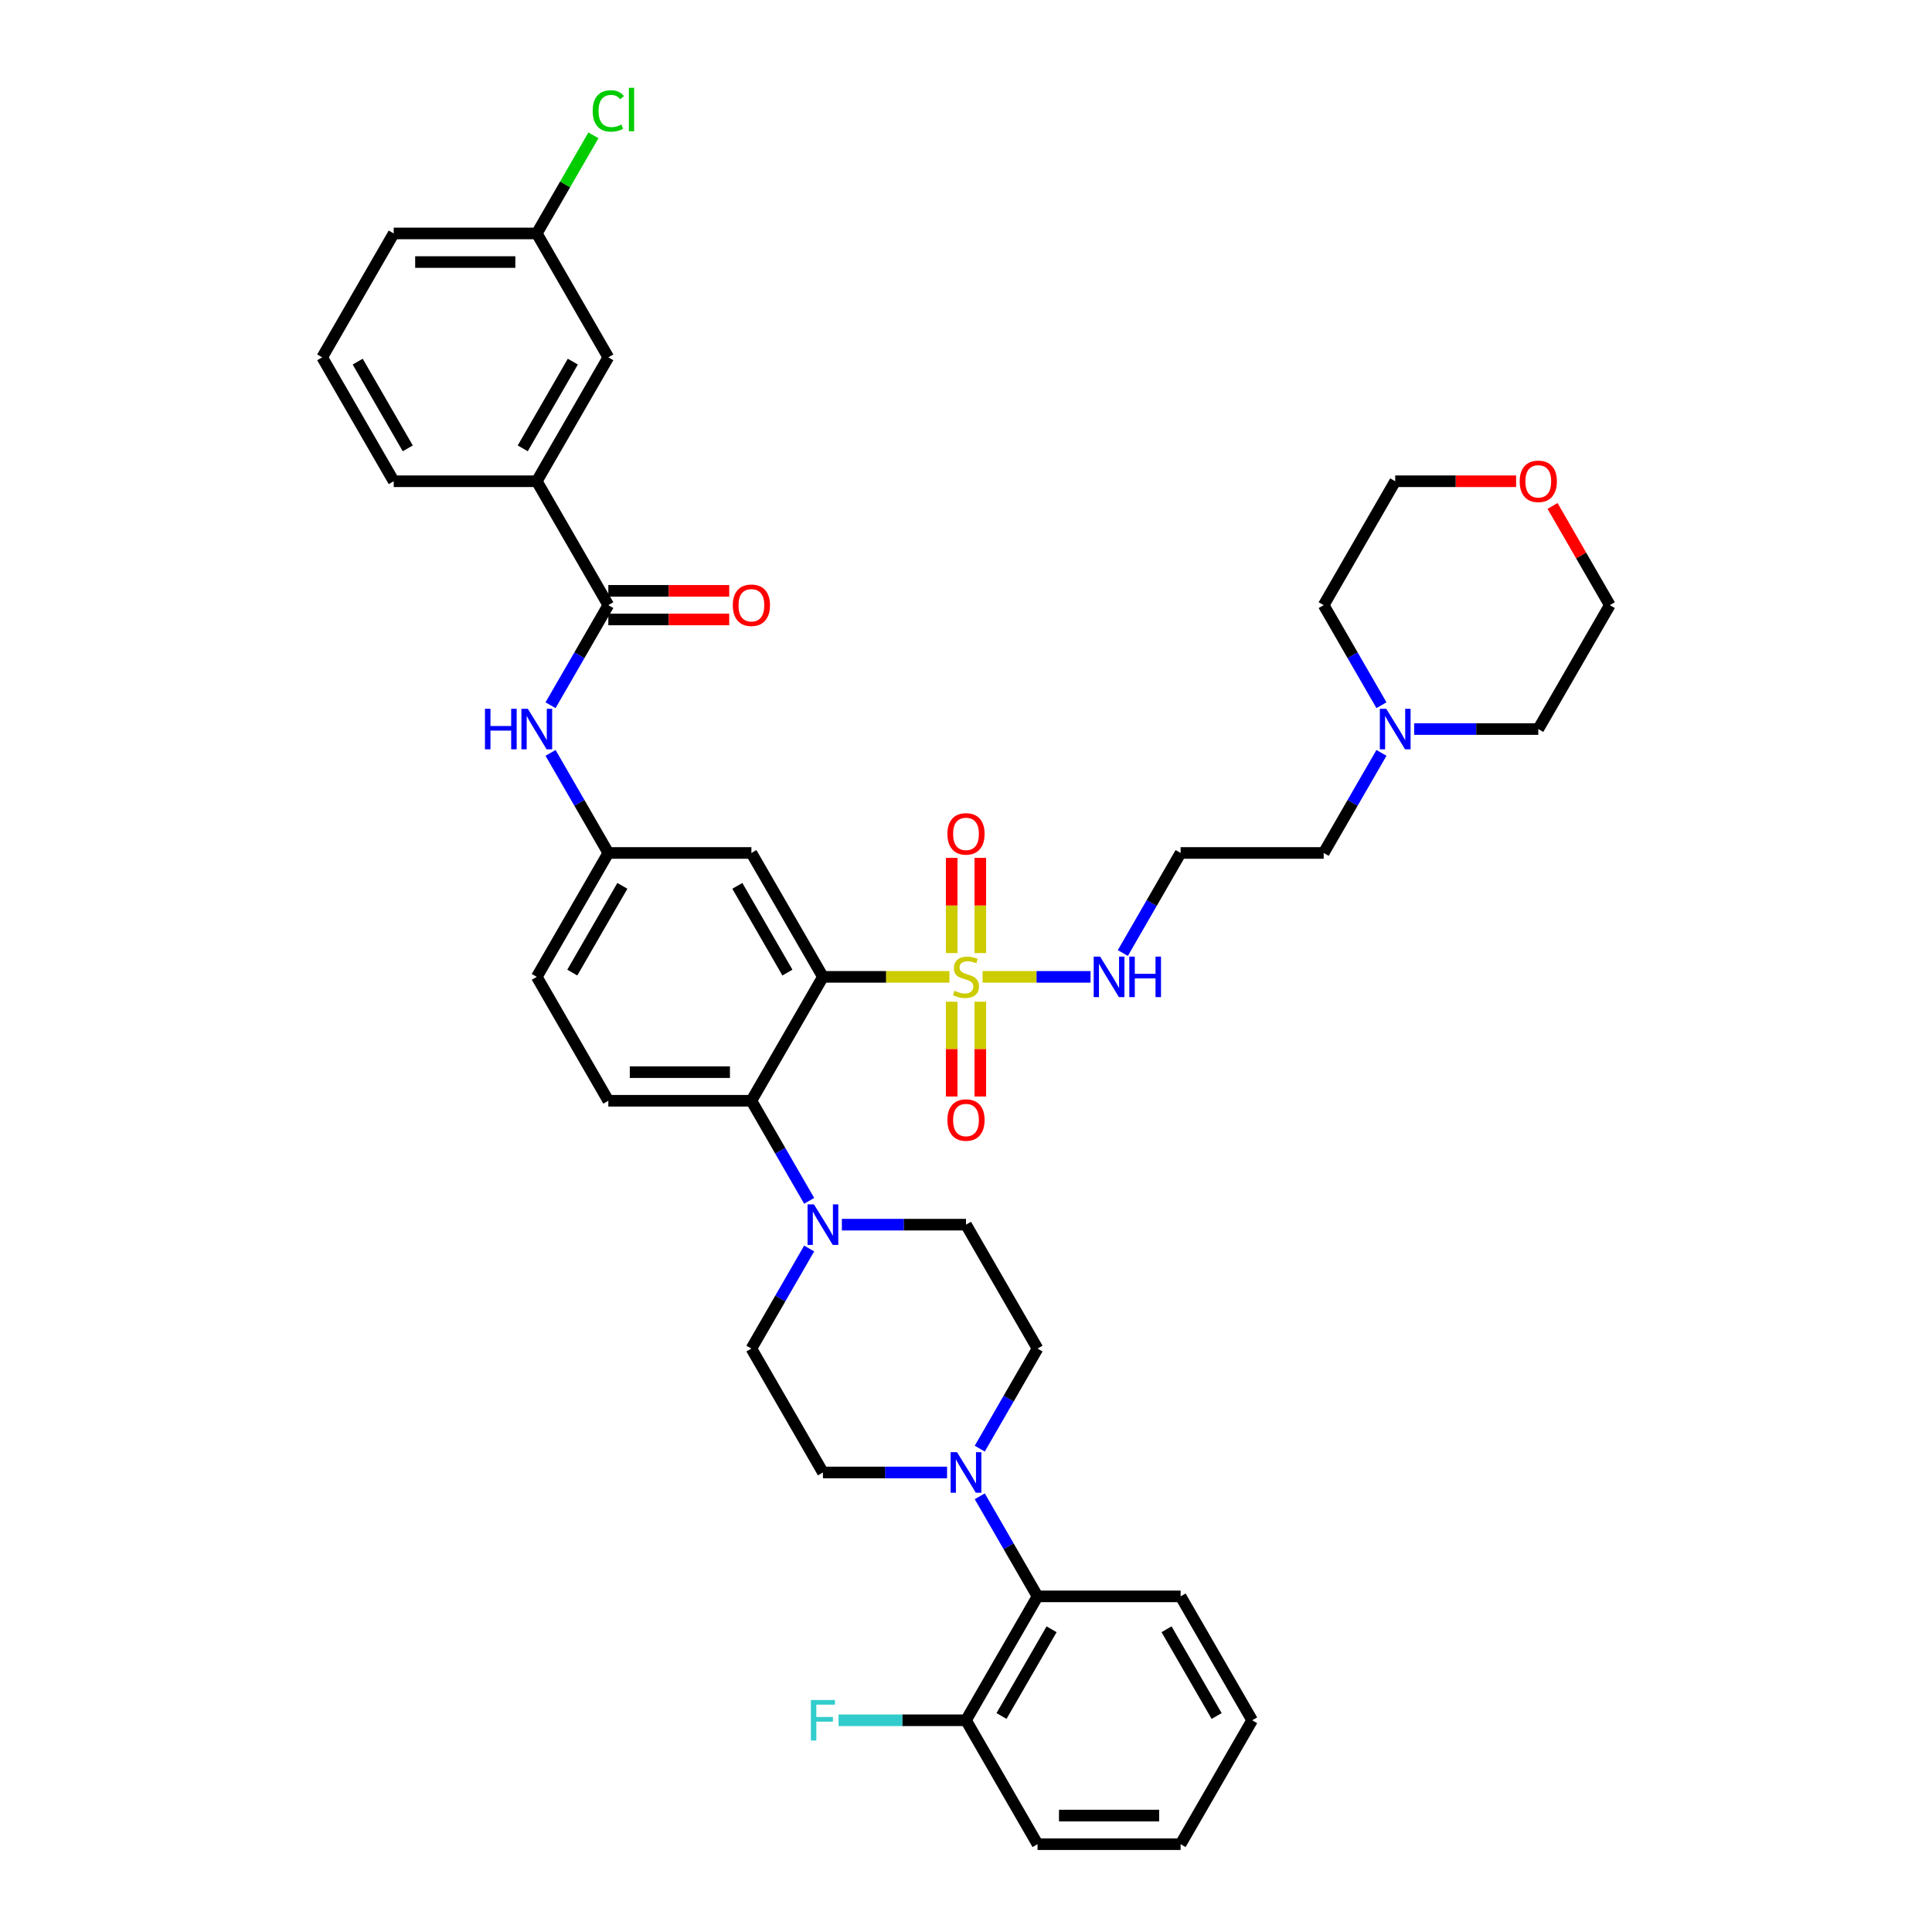 <?xml version='1.0' encoding='iso-8859-1'?>
<svg version='1.1' baseProfile='full'
              xmlns='http://www.w3.org/2000/svg'
                      xmlns:rdkit='http://www.rdkit.org/xml'
                      xmlns:xlink='http://www.w3.org/1999/xlink'
                  xml:space='preserve'
width='1000px' height='1000px' viewBox='0 0 1000 1000'>
<!-- END OF HEADER -->
<rect style='opacity:1.0;fill:#FFFFFF;stroke:none' width='1000' height='1000' x='0' y='0'> </rect>
<path class='bond-0' d='M 277.84,249.092 L 314.867,184.96' style='fill:none;fill-rule:evenodd;stroke:#000000;stroke-width:6px;stroke-linecap:butt;stroke-linejoin:miter;stroke-opacity:1' />
<path class='bond-0' d='M 270.567,232.067 L 296.486,187.175' style='fill:none;fill-rule:evenodd;stroke:#000000;stroke-width:6px;stroke-linecap:butt;stroke-linejoin:miter;stroke-opacity:1' />
<path class='bond-1' d='M 277.84,249.092 L 203.786,249.092' style='fill:none;fill-rule:evenodd;stroke:#000000;stroke-width:6px;stroke-linecap:butt;stroke-linejoin:miter;stroke-opacity:1' />
<path class='bond-2' d='M 277.84,249.092 L 314.867,313.224' style='fill:none;fill-rule:evenodd;stroke:#000000;stroke-width:6px;stroke-linecap:butt;stroke-linejoin:miter;stroke-opacity:1' />
<path class='bond-3' d='M 284.963,389.694 L 299.915,415.591' style='fill:none;fill-rule:evenodd;stroke:#0000FF;stroke-width:6px;stroke-linecap:butt;stroke-linejoin:miter;stroke-opacity:1' />
<path class='bond-3' d='M 299.915,415.591 L 314.867,441.489' style='fill:none;fill-rule:evenodd;stroke:#000000;stroke-width:6px;stroke-linecap:butt;stroke-linejoin:miter;stroke-opacity:1' />
<path class='bond-4' d='M 284.963,365.019 L 299.915,339.122' style='fill:none;fill-rule:evenodd;stroke:#0000FF;stroke-width:6px;stroke-linecap:butt;stroke-linejoin:miter;stroke-opacity:1' />
<path class='bond-4' d='M 299.915,339.122 L 314.867,313.224' style='fill:none;fill-rule:evenodd;stroke:#000000;stroke-width:6px;stroke-linecap:butt;stroke-linejoin:miter;stroke-opacity:1' />
<path class='bond-5' d='M 314.867,320.63 L 346.154,320.63' style='fill:none;fill-rule:evenodd;stroke:#000000;stroke-width:6px;stroke-linecap:butt;stroke-linejoin:miter;stroke-opacity:1' />
<path class='bond-5' d='M 346.154,320.63 L 377.442,320.63' style='fill:none;fill-rule:evenodd;stroke:#FF0000;stroke-width:6px;stroke-linecap:butt;stroke-linejoin:miter;stroke-opacity:1' />
<path class='bond-5' d='M 314.867,305.819 L 346.154,305.819' style='fill:none;fill-rule:evenodd;stroke:#000000;stroke-width:6px;stroke-linecap:butt;stroke-linejoin:miter;stroke-opacity:1' />
<path class='bond-5' d='M 346.154,305.819 L 377.442,305.819' style='fill:none;fill-rule:evenodd;stroke:#FF0000;stroke-width:6px;stroke-linecap:butt;stroke-linejoin:miter;stroke-opacity:1' />
<path class='bond-6' d='M 314.867,184.96 L 277.84,120.828' style='fill:none;fill-rule:evenodd;stroke:#000000;stroke-width:6px;stroke-linecap:butt;stroke-linejoin:miter;stroke-opacity:1' />
<path class='bond-7' d='M 277.84,120.828 L 292.497,95.442' style='fill:none;fill-rule:evenodd;stroke:#000000;stroke-width:6px;stroke-linecap:butt;stroke-linejoin:miter;stroke-opacity:1' />
<path class='bond-7' d='M 292.497,95.442 L 307.154,70.055' style='fill:none;fill-rule:evenodd;stroke:#00CC00;stroke-width:6px;stroke-linecap:butt;stroke-linejoin:miter;stroke-opacity:1' />
<path class='bond-8' d='M 277.84,120.828 L 203.786,120.828' style='fill:none;fill-rule:evenodd;stroke:#000000;stroke-width:6px;stroke-linecap:butt;stroke-linejoin:miter;stroke-opacity:1' />
<path class='bond-8' d='M 266.732,135.639 L 214.894,135.639' style='fill:none;fill-rule:evenodd;stroke:#000000;stroke-width:6px;stroke-linecap:butt;stroke-linejoin:miter;stroke-opacity:1' />
<path class='bond-9' d='M 277.84,505.621 L 314.867,441.489' style='fill:none;fill-rule:evenodd;stroke:#000000;stroke-width:6px;stroke-linecap:butt;stroke-linejoin:miter;stroke-opacity:1' />
<path class='bond-9' d='M 296.22,503.406 L 322.139,458.514' style='fill:none;fill-rule:evenodd;stroke:#000000;stroke-width:6px;stroke-linecap:butt;stroke-linejoin:miter;stroke-opacity:1' />
<path class='bond-10' d='M 277.84,505.621 L 314.867,569.753' style='fill:none;fill-rule:evenodd;stroke:#000000;stroke-width:6px;stroke-linecap:butt;stroke-linejoin:miter;stroke-opacity:1' />
<path class='bond-11' d='M 314.867,441.489 L 388.92,441.489' style='fill:none;fill-rule:evenodd;stroke:#000000;stroke-width:6px;stroke-linecap:butt;stroke-linejoin:miter;stroke-opacity:1' />
<path class='bond-12' d='M 388.92,441.489 L 425.947,505.621' style='fill:none;fill-rule:evenodd;stroke:#000000;stroke-width:6px;stroke-linecap:butt;stroke-linejoin:miter;stroke-opacity:1' />
<path class='bond-12' d='M 381.647,458.514 L 407.566,503.406' style='fill:none;fill-rule:evenodd;stroke:#000000;stroke-width:6px;stroke-linecap:butt;stroke-linejoin:miter;stroke-opacity:1' />
<path class='bond-13' d='M 425.947,505.621 L 388.92,569.753' style='fill:none;fill-rule:evenodd;stroke:#000000;stroke-width:6px;stroke-linecap:butt;stroke-linejoin:miter;stroke-opacity:1' />
<path class='bond-14' d='M 425.947,505.621 L 458.686,505.621' style='fill:none;fill-rule:evenodd;stroke:#000000;stroke-width:6px;stroke-linecap:butt;stroke-linejoin:miter;stroke-opacity:1' />
<path class='bond-14' d='M 458.686,505.621 L 491.425,505.621' style='fill:none;fill-rule:evenodd;stroke:#CCCC00;stroke-width:6px;stroke-linecap:butt;stroke-linejoin:miter;stroke-opacity:1' />
<path class='bond-15' d='M 388.92,569.753 L 314.867,569.753' style='fill:none;fill-rule:evenodd;stroke:#000000;stroke-width:6px;stroke-linecap:butt;stroke-linejoin:miter;stroke-opacity:1' />
<path class='bond-15' d='M 377.812,554.942 L 325.975,554.942' style='fill:none;fill-rule:evenodd;stroke:#000000;stroke-width:6px;stroke-linecap:butt;stroke-linejoin:miter;stroke-opacity:1' />
<path class='bond-16' d='M 388.92,569.753 L 403.872,595.65' style='fill:none;fill-rule:evenodd;stroke:#000000;stroke-width:6px;stroke-linecap:butt;stroke-linejoin:miter;stroke-opacity:1' />
<path class='bond-16' d='M 403.872,595.65 L 418.824,621.548' style='fill:none;fill-rule:evenodd;stroke:#0000FF;stroke-width:6px;stroke-linecap:butt;stroke-linejoin:miter;stroke-opacity:1' />
<path class='bond-17' d='M 418.824,646.222 L 403.872,672.12' style='fill:none;fill-rule:evenodd;stroke:#0000FF;stroke-width:6px;stroke-linecap:butt;stroke-linejoin:miter;stroke-opacity:1' />
<path class='bond-17' d='M 403.872,672.12 L 388.92,698.017' style='fill:none;fill-rule:evenodd;stroke:#000000;stroke-width:6px;stroke-linecap:butt;stroke-linejoin:miter;stroke-opacity:1' />
<path class='bond-18' d='M 435.751,633.885 L 467.876,633.885' style='fill:none;fill-rule:evenodd;stroke:#0000FF;stroke-width:6px;stroke-linecap:butt;stroke-linejoin:miter;stroke-opacity:1' />
<path class='bond-18' d='M 467.876,633.885 L 500,633.885' style='fill:none;fill-rule:evenodd;stroke:#000000;stroke-width:6px;stroke-linecap:butt;stroke-linejoin:miter;stroke-opacity:1' />
<path class='bond-19' d='M 492.595,518.491 L 492.595,543.016' style='fill:none;fill-rule:evenodd;stroke:#CCCC00;stroke-width:6px;stroke-linecap:butt;stroke-linejoin:miter;stroke-opacity:1' />
<path class='bond-19' d='M 492.595,543.016 L 492.595,567.54' style='fill:none;fill-rule:evenodd;stroke:#FF0000;stroke-width:6px;stroke-linecap:butt;stroke-linejoin:miter;stroke-opacity:1' />
<path class='bond-19' d='M 507.405,518.491 L 507.405,543.016' style='fill:none;fill-rule:evenodd;stroke:#CCCC00;stroke-width:6px;stroke-linecap:butt;stroke-linejoin:miter;stroke-opacity:1' />
<path class='bond-19' d='M 507.405,543.016 L 507.405,567.54' style='fill:none;fill-rule:evenodd;stroke:#FF0000;stroke-width:6px;stroke-linecap:butt;stroke-linejoin:miter;stroke-opacity:1' />
<path class='bond-20' d='M 507.405,493.313 L 507.405,468.677' style='fill:none;fill-rule:evenodd;stroke:#CCCC00;stroke-width:6px;stroke-linecap:butt;stroke-linejoin:miter;stroke-opacity:1' />
<path class='bond-20' d='M 507.405,468.677 L 507.405,444.041' style='fill:none;fill-rule:evenodd;stroke:#FF0000;stroke-width:6px;stroke-linecap:butt;stroke-linejoin:miter;stroke-opacity:1' />
<path class='bond-20' d='M 492.595,493.313 L 492.595,468.677' style='fill:none;fill-rule:evenodd;stroke:#CCCC00;stroke-width:6px;stroke-linecap:butt;stroke-linejoin:miter;stroke-opacity:1' />
<path class='bond-20' d='M 492.595,468.677 L 492.595,444.041' style='fill:none;fill-rule:evenodd;stroke:#FF0000;stroke-width:6px;stroke-linecap:butt;stroke-linejoin:miter;stroke-opacity:1' />
<path class='bond-21' d='M 508.575,505.621 L 536.519,505.621' style='fill:none;fill-rule:evenodd;stroke:#CCCC00;stroke-width:6px;stroke-linecap:butt;stroke-linejoin:miter;stroke-opacity:1' />
<path class='bond-21' d='M 536.519,505.621 L 564.463,505.621' style='fill:none;fill-rule:evenodd;stroke:#0000FF;stroke-width:6px;stroke-linecap:butt;stroke-linejoin:miter;stroke-opacity:1' />
<path class='bond-22' d='M 507.123,774.486 L 522.075,800.384' style='fill:none;fill-rule:evenodd;stroke:#0000FF;stroke-width:6px;stroke-linecap:butt;stroke-linejoin:miter;stroke-opacity:1' />
<path class='bond-22' d='M 522.075,800.384 L 537.027,826.281' style='fill:none;fill-rule:evenodd;stroke:#000000;stroke-width:6px;stroke-linecap:butt;stroke-linejoin:miter;stroke-opacity:1' />
<path class='bond-23' d='M 507.123,749.812 L 522.075,723.914' style='fill:none;fill-rule:evenodd;stroke:#0000FF;stroke-width:6px;stroke-linecap:butt;stroke-linejoin:miter;stroke-opacity:1' />
<path class='bond-23' d='M 522.075,723.914 L 537.027,698.017' style='fill:none;fill-rule:evenodd;stroke:#000000;stroke-width:6px;stroke-linecap:butt;stroke-linejoin:miter;stroke-opacity:1' />
<path class='bond-24' d='M 490.195,762.149 L 458.071,762.149' style='fill:none;fill-rule:evenodd;stroke:#0000FF;stroke-width:6px;stroke-linecap:butt;stroke-linejoin:miter;stroke-opacity:1' />
<path class='bond-24' d='M 458.071,762.149 L 425.947,762.149' style='fill:none;fill-rule:evenodd;stroke:#000000;stroke-width:6px;stroke-linecap:butt;stroke-linejoin:miter;stroke-opacity:1' />
<path class='bond-25' d='M 537.027,826.281 L 500,890.413' style='fill:none;fill-rule:evenodd;stroke:#000000;stroke-width:6px;stroke-linecap:butt;stroke-linejoin:miter;stroke-opacity:1' />
<path class='bond-25' d='M 544.299,843.306 L 518.38,888.199' style='fill:none;fill-rule:evenodd;stroke:#000000;stroke-width:6px;stroke-linecap:butt;stroke-linejoin:miter;stroke-opacity:1' />
<path class='bond-26' d='M 537.027,826.281 L 611.08,826.281' style='fill:none;fill-rule:evenodd;stroke:#000000;stroke-width:6px;stroke-linecap:butt;stroke-linejoin:miter;stroke-opacity:1' />
<path class='bond-27' d='M 581.176,493.283 L 596.128,467.386' style='fill:none;fill-rule:evenodd;stroke:#0000FF;stroke-width:6px;stroke-linecap:butt;stroke-linejoin:miter;stroke-opacity:1' />
<path class='bond-27' d='M 596.128,467.386 L 611.08,441.489' style='fill:none;fill-rule:evenodd;stroke:#000000;stroke-width:6px;stroke-linecap:butt;stroke-linejoin:miter;stroke-opacity:1' />
<path class='bond-28' d='M 715.037,389.694 L 700.085,415.591' style='fill:none;fill-rule:evenodd;stroke:#0000FF;stroke-width:6px;stroke-linecap:butt;stroke-linejoin:miter;stroke-opacity:1' />
<path class='bond-28' d='M 700.085,415.591 L 685.133,441.489' style='fill:none;fill-rule:evenodd;stroke:#000000;stroke-width:6px;stroke-linecap:butt;stroke-linejoin:miter;stroke-opacity:1' />
<path class='bond-29' d='M 715.037,365.019 L 700.085,339.122' style='fill:none;fill-rule:evenodd;stroke:#0000FF;stroke-width:6px;stroke-linecap:butt;stroke-linejoin:miter;stroke-opacity:1' />
<path class='bond-29' d='M 700.085,339.122 L 685.133,313.224' style='fill:none;fill-rule:evenodd;stroke:#000000;stroke-width:6px;stroke-linecap:butt;stroke-linejoin:miter;stroke-opacity:1' />
<path class='bond-30' d='M 731.965,377.356 L 764.089,377.356' style='fill:none;fill-rule:evenodd;stroke:#0000FF;stroke-width:6px;stroke-linecap:butt;stroke-linejoin:miter;stroke-opacity:1' />
<path class='bond-30' d='M 764.089,377.356 L 796.214,377.356' style='fill:none;fill-rule:evenodd;stroke:#000000;stroke-width:6px;stroke-linecap:butt;stroke-linejoin:miter;stroke-opacity:1' />
<path class='bond-31' d='M 803.593,261.874 L 818.417,287.549' style='fill:none;fill-rule:evenodd;stroke:#FF0000;stroke-width:6px;stroke-linecap:butt;stroke-linejoin:miter;stroke-opacity:1' />
<path class='bond-31' d='M 818.417,287.549 L 833.24,313.224' style='fill:none;fill-rule:evenodd;stroke:#000000;stroke-width:6px;stroke-linecap:butt;stroke-linejoin:miter;stroke-opacity:1' />
<path class='bond-32' d='M 784.735,249.092 L 753.448,249.092' style='fill:none;fill-rule:evenodd;stroke:#FF0000;stroke-width:6px;stroke-linecap:butt;stroke-linejoin:miter;stroke-opacity:1' />
<path class='bond-32' d='M 753.448,249.092 L 722.16,249.092' style='fill:none;fill-rule:evenodd;stroke:#000000;stroke-width:6px;stroke-linecap:butt;stroke-linejoin:miter;stroke-opacity:1' />
<path class='bond-33' d='M 685.133,441.489 L 611.08,441.489' style='fill:none;fill-rule:evenodd;stroke:#000000;stroke-width:6px;stroke-linecap:butt;stroke-linejoin:miter;stroke-opacity:1' />
<path class='bond-34' d='M 685.133,313.224 L 722.16,249.092' style='fill:none;fill-rule:evenodd;stroke:#000000;stroke-width:6px;stroke-linecap:butt;stroke-linejoin:miter;stroke-opacity:1' />
<path class='bond-35' d='M 796.214,377.356 L 833.24,313.224' style='fill:none;fill-rule:evenodd;stroke:#000000;stroke-width:6px;stroke-linecap:butt;stroke-linejoin:miter;stroke-opacity:1' />
<path class='bond-36' d='M 500,890.413 L 467.017,890.413' style='fill:none;fill-rule:evenodd;stroke:#000000;stroke-width:6px;stroke-linecap:butt;stroke-linejoin:miter;stroke-opacity:1' />
<path class='bond-36' d='M 467.017,890.413 L 434.033,890.413' style='fill:none;fill-rule:evenodd;stroke:#33CCCC;stroke-width:6px;stroke-linecap:butt;stroke-linejoin:miter;stroke-opacity:1' />
<path class='bond-37' d='M 500,890.413 L 537.027,954.545' style='fill:none;fill-rule:evenodd;stroke:#000000;stroke-width:6px;stroke-linecap:butt;stroke-linejoin:miter;stroke-opacity:1' />
<path class='bond-38' d='M 537.027,698.017 L 500,633.885' style='fill:none;fill-rule:evenodd;stroke:#000000;stroke-width:6px;stroke-linecap:butt;stroke-linejoin:miter;stroke-opacity:1' />
<path class='bond-39' d='M 425.947,762.149 L 388.92,698.017' style='fill:none;fill-rule:evenodd;stroke:#000000;stroke-width:6px;stroke-linecap:butt;stroke-linejoin:miter;stroke-opacity:1' />
<path class='bond-40' d='M 611.08,826.281 L 648.107,890.413' style='fill:none;fill-rule:evenodd;stroke:#000000;stroke-width:6px;stroke-linecap:butt;stroke-linejoin:miter;stroke-opacity:1' />
<path class='bond-40' d='M 603.808,843.306 L 629.726,888.199' style='fill:none;fill-rule:evenodd;stroke:#000000;stroke-width:6px;stroke-linecap:butt;stroke-linejoin:miter;stroke-opacity:1' />
<path class='bond-41' d='M 537.027,954.545 L 611.08,954.545' style='fill:none;fill-rule:evenodd;stroke:#000000;stroke-width:6px;stroke-linecap:butt;stroke-linejoin:miter;stroke-opacity:1' />
<path class='bond-41' d='M 548.135,939.735 L 599.972,939.735' style='fill:none;fill-rule:evenodd;stroke:#000000;stroke-width:6px;stroke-linecap:butt;stroke-linejoin:miter;stroke-opacity:1' />
<path class='bond-42' d='M 648.107,890.413 L 611.08,954.545' style='fill:none;fill-rule:evenodd;stroke:#000000;stroke-width:6px;stroke-linecap:butt;stroke-linejoin:miter;stroke-opacity:1' />
<path class='bond-43' d='M 203.786,249.092 L 166.76,184.96' style='fill:none;fill-rule:evenodd;stroke:#000000;stroke-width:6px;stroke-linecap:butt;stroke-linejoin:miter;stroke-opacity:1' />
<path class='bond-43' d='M 211.059,232.067 L 185.14,187.175' style='fill:none;fill-rule:evenodd;stroke:#000000;stroke-width:6px;stroke-linecap:butt;stroke-linejoin:miter;stroke-opacity:1' />
<path class='bond-44' d='M 166.76,184.96 L 203.786,120.828' style='fill:none;fill-rule:evenodd;stroke:#000000;stroke-width:6px;stroke-linecap:butt;stroke-linejoin:miter;stroke-opacity:1' />
<path  class='atom-1' d='M 251.018 366.87
L 253.861 366.87
L 253.861 375.786
L 264.584 375.786
L 264.584 366.87
L 267.428 366.87
L 267.428 387.842
L 264.584 387.842
L 264.584 378.156
L 253.861 378.156
L 253.861 387.842
L 251.018 387.842
L 251.018 366.87
' fill='#0000FF'/>
<path  class='atom-1' d='M 273.204 366.87
L 280.076 377.978
Q 280.758 379.074, 281.854 381.059
Q 282.95 383.044, 283.009 383.162
L 283.009 366.87
L 285.793 366.87
L 285.793 387.842
L 282.92 387.842
L 275.544 375.698
Q 274.685 374.276, 273.767 372.647
Q 272.878 371.017, 272.612 370.514
L 272.612 387.842
L 269.887 387.842
L 269.887 366.87
L 273.204 366.87
' fill='#0000FF'/>
<path  class='atom-3' d='M 379.293 313.284
Q 379.293 308.248, 381.781 305.434
Q 384.269 302.62, 388.92 302.62
Q 393.57 302.62, 396.059 305.434
Q 398.547 308.248, 398.547 313.284
Q 398.547 318.378, 396.029 321.281
Q 393.511 324.155, 388.92 324.155
Q 384.299 324.155, 381.781 321.281
Q 379.293 318.408, 379.293 313.284
M 388.92 321.785
Q 392.119 321.785, 393.837 319.652
Q 395.585 317.49, 395.585 313.284
Q 395.585 309.166, 393.837 307.093
Q 392.119 304.99, 388.92 304.99
Q 385.721 304.99, 383.973 307.063
Q 382.255 309.137, 382.255 313.284
Q 382.255 317.519, 383.973 319.652
Q 385.721 321.785, 388.92 321.785
' fill='#FF0000'/>
<path  class='atom-12' d='M 421.311 623.399
L 428.183 634.507
Q 428.864 635.603, 429.96 637.588
Q 431.056 639.572, 431.116 639.691
L 431.116 623.399
L 433.9 623.399
L 433.9 644.371
L 431.027 644.371
L 423.651 632.226
Q 422.792 630.804, 421.874 629.175
Q 420.985 627.546, 420.718 627.042
L 420.718 644.371
L 417.993 644.371
L 417.993 623.399
L 421.311 623.399
' fill='#0000FF'/>
<path  class='atom-13' d='M 494.076 512.819
Q 494.313 512.908, 495.29 513.322
Q 496.268 513.737, 497.334 514.003
Q 498.43 514.24, 499.496 514.24
Q 501.481 514.24, 502.636 513.293
Q 503.792 512.315, 503.792 510.627
Q 503.792 509.471, 503.199 508.761
Q 502.636 508.05, 501.748 507.665
Q 500.859 507.279, 499.378 506.835
Q 497.512 506.272, 496.386 505.739
Q 495.29 505.206, 494.49 504.08
Q 493.72 502.955, 493.72 501.059
Q 493.72 498.423, 495.498 496.793
Q 497.304 495.164, 500.859 495.164
Q 503.288 495.164, 506.043 496.32
L 505.361 498.6
Q 502.844 497.564, 500.948 497.564
Q 498.904 497.564, 497.778 498.423
Q 496.653 499.252, 496.682 500.704
Q 496.682 501.829, 497.245 502.51
Q 497.838 503.192, 498.667 503.577
Q 499.526 503.962, 500.948 504.406
Q 502.844 504.999, 503.969 505.591
Q 505.095 506.183, 505.895 507.398
Q 506.724 508.583, 506.724 510.627
Q 506.724 513.53, 504.769 515.099
Q 502.844 516.64, 499.615 516.64
Q 497.749 516.64, 496.327 516.225
Q 494.935 515.84, 493.276 515.159
L 494.076 512.819
' fill='#CCCC00'/>
<path  class='atom-14' d='M 490.373 579.733
Q 490.373 574.698, 492.861 571.884
Q 495.349 569.07, 500 569.07
Q 504.651 569.07, 507.139 571.884
Q 509.627 574.698, 509.627 579.733
Q 509.627 584.828, 507.109 587.731
Q 504.591 590.604, 500 590.604
Q 495.379 590.604, 492.861 587.731
Q 490.373 584.858, 490.373 579.733
M 500 588.235
Q 503.199 588.235, 504.917 586.102
Q 506.665 583.94, 506.665 579.733
Q 506.665 575.616, 504.917 573.542
Q 503.199 571.439, 500 571.439
Q 496.801 571.439, 495.053 573.513
Q 493.335 575.586, 493.335 579.733
Q 493.335 583.969, 495.053 586.102
Q 496.801 588.235, 500 588.235
' fill='#FF0000'/>
<path  class='atom-15' d='M 490.373 431.627
Q 490.373 426.591, 492.861 423.777
Q 495.349 420.963, 500 420.963
Q 504.651 420.963, 507.139 423.777
Q 509.627 426.591, 509.627 431.627
Q 509.627 436.721, 507.109 439.624
Q 504.591 442.498, 500 442.498
Q 495.379 442.498, 492.861 439.624
Q 490.373 436.751, 490.373 431.627
M 500 440.128
Q 503.199 440.128, 504.917 437.995
Q 506.665 435.833, 506.665 431.627
Q 506.665 427.509, 504.917 425.436
Q 503.199 423.333, 500 423.333
Q 496.801 423.333, 495.053 425.406
Q 493.335 427.48, 493.335 431.627
Q 493.335 435.862, 495.053 437.995
Q 496.801 440.128, 500 440.128
' fill='#FF0000'/>
<path  class='atom-16' d='M 495.364 751.663
L 502.236 762.771
Q 502.918 763.867, 504.014 765.852
Q 505.11 767.836, 505.169 767.955
L 505.169 751.663
L 507.953 751.663
L 507.953 772.635
L 505.08 772.635
L 497.704 760.49
Q 496.845 759.068, 495.927 757.439
Q 495.038 755.81, 494.772 755.307
L 494.772 772.635
L 492.047 772.635
L 492.047 751.663
L 495.364 751.663
' fill='#0000FF'/>
<path  class='atom-18' d='M 569.418 495.135
L 576.29 506.243
Q 576.971 507.339, 578.067 509.323
Q 579.163 511.308, 579.222 511.426
L 579.222 495.135
L 582.007 495.135
L 582.007 516.107
L 579.133 516.107
L 571.758 503.962
Q 570.899 502.54, 569.98 500.911
Q 569.092 499.282, 568.825 498.778
L 568.825 516.107
L 566.1 516.107
L 566.1 495.135
L 569.418 495.135
' fill='#0000FF'/>
<path  class='atom-18' d='M 584.525 495.135
L 587.368 495.135
L 587.368 504.051
L 598.091 504.051
L 598.091 495.135
L 600.935 495.135
L 600.935 516.107
L 598.091 516.107
L 598.091 506.42
L 587.368 506.42
L 587.368 516.107
L 584.525 516.107
L 584.525 495.135
' fill='#0000FF'/>
<path  class='atom-19' d='M 717.524 366.87
L 724.397 377.978
Q 725.078 379.074, 726.174 381.059
Q 727.27 383.044, 727.329 383.162
L 727.329 366.87
L 730.113 366.87
L 730.113 387.842
L 727.24 387.842
L 719.865 375.698
Q 719.005 374.276, 718.087 372.647
Q 717.199 371.017, 716.932 370.514
L 716.932 387.842
L 714.207 387.842
L 714.207 366.87
L 717.524 366.87
' fill='#0000FF'/>
<path  class='atom-20' d='M 786.587 249.151
Q 786.587 244.116, 789.075 241.302
Q 791.563 238.488, 796.214 238.488
Q 800.864 238.488, 803.352 241.302
Q 805.84 244.116, 805.84 249.151
Q 805.84 254.246, 803.323 257.149
Q 800.805 260.022, 796.214 260.022
Q 791.593 260.022, 789.075 257.149
Q 786.587 254.276, 786.587 249.151
M 796.214 257.653
Q 799.413 257.653, 801.131 255.52
Q 802.878 253.358, 802.878 249.151
Q 802.878 245.034, 801.131 242.961
Q 799.413 240.857, 796.214 240.857
Q 793.014 240.857, 791.267 242.931
Q 789.549 245.004, 789.549 249.151
Q 789.549 253.387, 791.267 255.52
Q 793.014 257.653, 796.214 257.653
' fill='#FF0000'/>
<path  class='atom-28' d='M 419.711 879.927
L 432.182 879.927
L 432.182 882.327
L 422.525 882.327
L 422.525 888.695
L 431.116 888.695
L 431.116 891.124
L 422.525 891.124
L 422.525 900.899
L 419.711 900.899
L 419.711 879.927
' fill='#33CCCC'/>
<path  class='atom-37' d='M 306.78 57.422
Q 306.78 52.208, 309.209 49.483
Q 311.667 46.728, 316.318 46.728
Q 320.643 46.728, 322.953 49.779
L 320.998 51.379
Q 319.31 49.157, 316.318 49.157
Q 313.148 49.157, 311.46 51.29
Q 309.801 53.393, 309.801 57.422
Q 309.801 61.569, 311.519 63.701
Q 313.267 65.834, 316.644 65.834
Q 318.954 65.834, 321.65 64.442
L 322.479 66.663
Q 321.383 67.374, 319.724 67.789
Q 318.066 68.204, 316.229 68.204
Q 311.667 68.204, 309.209 65.419
Q 306.78 62.635, 306.78 57.422
' fill='#00CC00'/>
<path  class='atom-37' d='M 325.501 45.455
L 328.226 45.455
L 328.226 67.937
L 325.501 67.937
L 325.501 45.455
' fill='#00CC00'/>
</svg>
